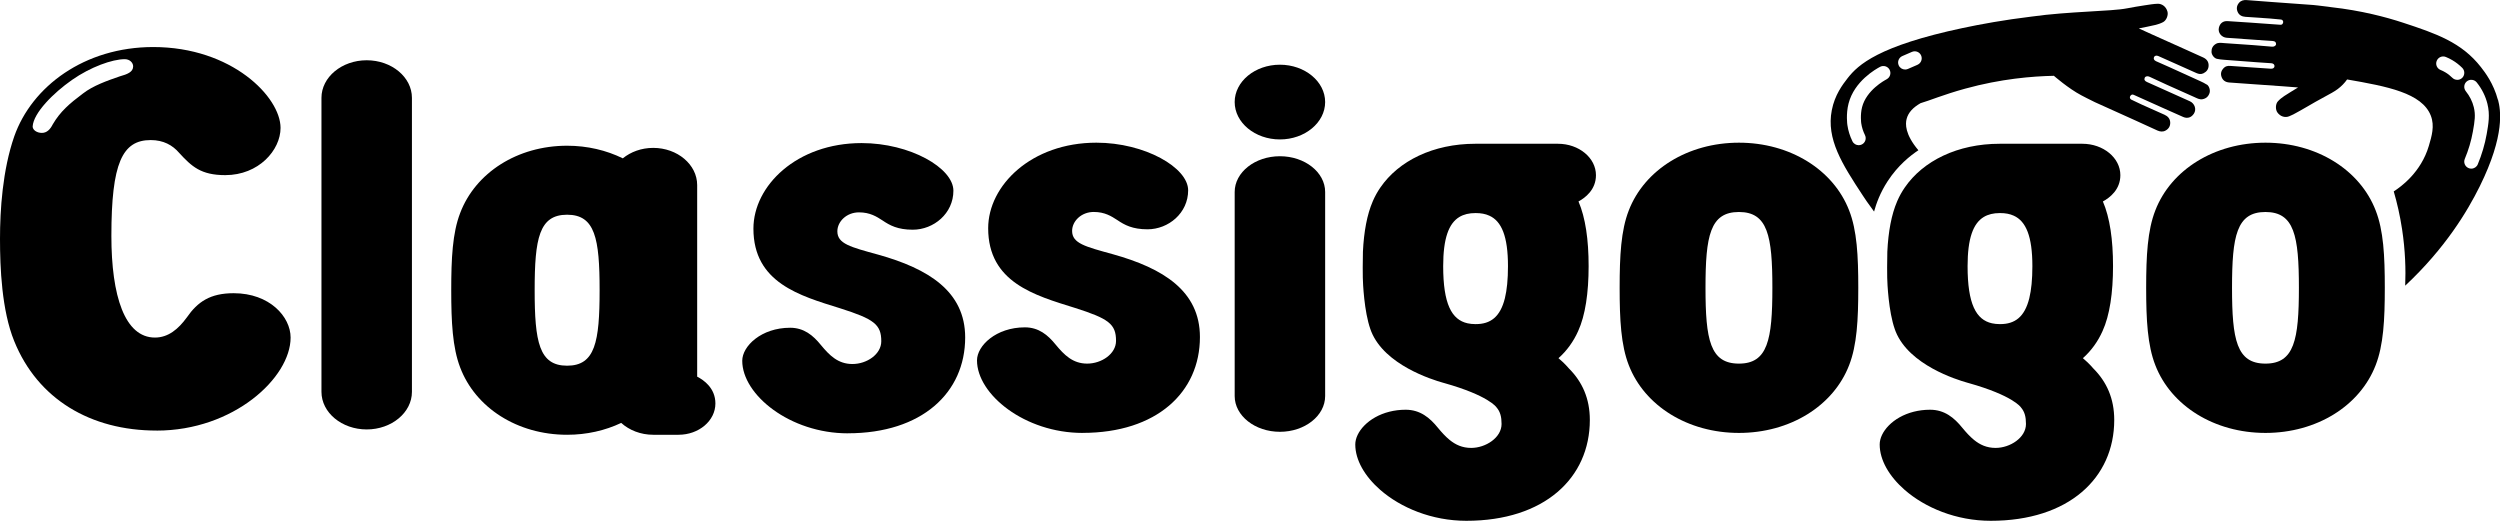 <?xml version="1.0" encoding="UTF-8" standalone="no"?>
<svg
   id="Laag_1"
   viewBox="0 0 623.95 129.98"
   version="1.1"
   sodipodi:docname="Classigogo logo zwart.svg"
   inkscape:version="1.3.2 (091e20e, 2023-11-25, custom)"
   xmlns:inkscape="http://www.inkscape.org/namespaces/inkscape"
   xmlns:sodipodi="http://sodipodi.sourceforge.net/DTD/sodipodi-0.dtd"
   xmlns="http://www.w3.org/2000/svg"
   xmlns:svg="http://www.w3.org/2000/svg">
  <sodipodi:namedview
     id="namedview12"
     pagecolor="#ffffff"
     bordercolor="#000000"
     borderopacity="0.25"
     inkscape:showpageshadow="2"
     inkscape:pageopacity="0.0"
     inkscape:pagecheckerboard="0"
     inkscape:deskcolor="#d1d1d1"
     showgrid="false"
     inkscape:zoom="2.1700456"
     inkscape:cx="311.97501"
     inkscape:cy="65.206002"
     inkscape:window-width="1920"
     inkscape:window-height="1001"
     inkscape:window-x="-9"
     inkscape:window-y="-9"
     inkscape:window-maximized="1"
     inkscape:current-layer="Laag_1" />
  <defs
     id="defs1">
    <style
       id="style1">.cls-1{fill:#fd8d05;stroke-width:0px;}</style>
  </defs>
  <path
     class="cls-1"
     d="m39.08,107.46c-16.51,0-29.68-7.86-35.53-22.32-3.13-7.68-3.55-18.4-3.55-25.54s.63-17.14,3.55-25.54C7.94,21.56,21.11,11.74,38.25,11.74c19.65,0,31.77,12.5,31.77,20.18,0,5.54-5.44,11.79-13.8,11.79-6.06,0-8.36-2.14-11.49-5.54-1.67-1.96-3.97-3.21-7.11-3.21-7.1,0-9.82,5.71-9.82,23.93,0,15,3.34,25.36,10.87,25.36,3.34,0,5.85-2.14,7.94-5,2.72-3.93,5.85-6.07,11.71-6.07,8.99,0,14.21,5.89,14.21,11.07,0,10-14.21,23.22-33.44,23.22ZM8.15,31.56c0,.89,1.05,1.61,2.3,1.61s2.09-.89,2.72-2.14c1.88-3.21,4.18-5.18,7.52-7.68,2.51-1.96,6.06-3.21,9.2-4.29,1.88-.53,3.34-1.07,3.34-2.5,0-.89-.83-1.79-2.09-1.79-3.13,0-8.57,1.96-13.17,5.18-4.6,3.21-9.62,8.21-9.82,11.61Z"
     id="path1"
     style="fill:#000000" />
  <path
     class="cls-1"
     d="m102.81,97.8c0,5.16-5.07,9.38-11.29,9.38s-11.29-4.21-11.29-9.38V24.42c0-5.16,5.07-9.38,11.29-9.38s11.29,4.21,11.29,9.38v73.38Z"
     id="path2"
     style="fill:#000000" />
  <path
     class="cls-1"
     d="m211.59,108.15c-14.4,0-26.34-9.6-26.34-18.11,0-3.65,4.75-8.24,11.95-8.24,3.44,0,5.73,1.89,7.69,4.32,2.13,2.57,4.26,4.73,7.86,4.73s7.2-2.43,7.2-5.68c0-4.19-1.8-5.54-10.31-8.24-9.98-3.11-21.6-6.35-21.6-19.87,0-10.68,10.8-21.35,27-21.35,12.11,0,22.91,6.22,22.91,11.89s-4.91,9.73-10.14,9.73c-3.76,0-5.73-1.08-7.53-2.3-1.47-.95-3.11-2.03-5.89-2.03-3.11,0-5.4,2.3-5.4,4.73,0,3.11,3.27,3.92,10.14,5.81,12.6,3.51,21.76,9.19,21.76,20.68,0,13.79-10.8,23.92-29.29,23.92Z"
     id="path3"
     style="fill:#000000" />
  <path
     class="cls-1"
     d="m270.18,108.05c-14.4,0-26.34-9.6-26.34-18.11,0-3.65,4.75-8.24,11.95-8.24,3.44,0,5.73,1.89,7.69,4.32,2.13,2.57,4.26,4.73,7.86,4.73s7.2-2.43,7.2-5.68c0-4.19-1.8-5.54-10.31-8.24-9.98-3.11-21.6-6.35-21.6-19.87,0-10.68,10.8-21.35,27-21.35,12.11,0,22.91,6.22,22.91,11.89s-4.91,9.73-10.14,9.73c-3.76,0-5.73-1.08-7.53-2.3-1.47-.95-3.11-2.03-5.89-2.03-3.11,0-5.4,2.3-5.4,4.73,0,3.11,3.27,3.92,10.14,5.81,12.6,3.51,21.76,9.19,21.76,20.68,0,13.79-10.8,23.92-29.29,23.92Z"
     id="path4"
     style="fill:#000000" />
  <path
     class="cls-1"
     d="m308.15,25.47c0-5.13,5.07-9.32,11.29-9.32s11.29,4.19,11.29,9.32-5.07,9.33-11.29,9.33-11.29-4.19-11.29-9.33Zm22.58,73.38c0,4.91-5.07,8.92-11.29,8.92s-11.29-4.01-11.29-8.92v-50.94c0-4.91,5.07-8.92,11.29-8.92s11.29,4.01,11.29,8.92v50.94Z"
     id="path5"
     style="fill:#000000" />
  <path
     class="cls-1"
     d="m463.79,71.83c0,7.97-.33,14.32-2.29,19.33-3.92,10.14-14.72,16.89-27.49,16.89s-23.56-6.76-27.49-16.89c-1.96-5-2.29-11.35-2.29-19.33s.33-14.32,2.29-19.33c3.93-10.14,14.73-16.89,27.49-16.89s23.57,6.76,27.49,16.89c1.97,5,2.29,11.35,2.29,19.33Zm-38.13,0c0,12.97,1.14,18.92,8.34,18.92s8.35-5.95,8.35-18.92-1.15-18.92-8.35-18.92-8.34,5.95-8.34,18.92Z"
     id="path6"
     style="fill:#000000" />
  <path
     class="cls-1"
     d="m595.2,71.83c0,7.97-.33,14.32-2.29,19.33-3.92,10.14-14.72,16.89-27.49,16.89s-23.56-6.76-27.49-16.89c-1.96-5-2.29-11.35-2.29-19.33s.33-14.32,2.29-19.33c3.93-10.14,14.73-16.89,27.49-16.89s23.57,6.76,27.49,16.89c1.97,5,2.29,11.35,2.29,19.33Zm-38.13,0c0,12.97,1.14,18.92,8.34,18.92s8.35-5.95,8.35-18.92-1.15-18.92-8.35-18.92-8.34,5.95-8.34,18.92Z"
     id="path7"
     style="fill:#000000" />
  <path
     class="cls-1"
     d="m550.78,21.12c-.51-.34-1.09-.61-1.65-.87-2.59-1.19-5.19-2.36-7.79-3.54-1.07-.48-2.15-.95-3.23-1.43-.51-.23-.69-.62-.51-1.03.16-.36.6-.47,1.08-.26,1.57.69,3.14,1.4,4.71,2.1,1.6.71,3.19,1.43,4.78,2.14.58.26,1.17.36,1.77.06.75-.38,1.23-.95,1.28-1.82.06-1.03-.45-1.71-1.35-2.13-1.53-.7-3.07-1.38-4.61-2.08-2.74-1.23-5.48-2.46-8.22-3.69-1.05-.47-2.1-.96-3.24-1.48,1.42-.29,2.76-.53,4.07-.85.69-.17,1.38-.39,2-.72.84-.45,1.32-1.75,1.09-2.6-.34-1.31-1.42-2.02-2.47-1.98-1.08.04-2.16.23-3.23.39-1.47.23-2.93.46-4.39.75-3.91.78-14.38.74-23.83,2.06-6.84.83-12.65,1.89-17.17,2.85-21.01,4.46-26.12,9.16-28.73,12.51-1.27,1.63-3.22,4.19-3.96,8-1.41,7.21,2.58,13.46,7.73,21.29.47.72.98,1.46.98,1.46.72,1.04,1.35,1.91,1.84,2.55.54-1.98,1.51-4.69,3.37-7.55,2.59-3.99,5.7-6.43,7.69-7.75-3.39-4.02-3.25-6.58-2.94-7.8.41-1.63,1.63-2.89,3.48-3.95,2.09-.59,5.68-2.12,11.09-3.61,9.03-2.49,16.83-3.11,22.19-3.22,0,0,3.59,3.15,6.85,4.87.68.36,1.37.71,1.37.71.67.34,1.34.68,2.01,1,3.31,1.51,6.64,2.99,9.95,4.49,1.89.86,3.77,1.74,5.67,2.59.66.29,1.36.38,2.03,0,.8-.44,1.2-1.14,1.15-2.06-.05-.93-.62-1.51-1.4-1.87-1.91-.87-3.84-1.71-5.75-2.57-.87-.39-1.74-.8-2.59-1.23-.32-.16-.42-.59-.23-.88.19-.29.46-.48.84-.31.72.32,1.43.64,2.14.96,3.41,1.53,6.8,3.07,10.22,4.57,1.05.46,2.03.17,2.68-.82.71-1.08.21-2.55-1.01-3.1-2.42-1.09-4.84-2.18-7.26-3.26-1.15-.52-2.3-1.03-3.44-1.54-.58-.26-.76-.61-.55-1.08.16-.35.69-.47,1.17-.24,1.46.68,2.92,1.37,4.39,2.03,2.25,1.02,4.51,2.03,6.78,3.03.67.29,1.31.71,2.11.55.88-.18,1.45-.7,1.72-1.55.22-.69-.07-1.71-.67-2.11Zm-79.93-1.32c-.51.26-5.02,2.7-6.11,6.93-.5,1.95-.22,3.97-.22,3.99.15,1.04.47,2.05.94,3,.43.87.07,1.92-.79,2.34-.25.12-.51.18-.77.18-.65,0-1.27-.36-1.57-.98-.63-1.28-1.06-2.65-1.26-4.05-.02-.11-.39-2.71.29-5.37,1.43-5.59,6.83-8.62,7.89-9.17.86-.44,1.92-.11,2.36.75.44.86.11,1.92-.75,2.36Zm7.72-3.63l-2.4,1.04c-.23.1-.46.14-.69.14-.68,0-1.32-.39-1.61-1.06-.38-.89.03-1.92.91-2.3l2.4-1.04c.89-.39,1.92.02,2.3.91s-.03,1.92-.91,2.3Z"
     id="path8"
     style="fill:#000000" />
  <path
     class="cls-1"
     d="m623.42,24.9c-1.08-4.07-3.2-6.83-4.22-8.14-4.83-6.2-11.21-8.39-19.46-11.1-4.3-1.41-10.39-3.03-17.92-3.87-.26-.04-.52-.08-.77-.11-1.9-.25-3.67-.43-3.67-.43-3.54-.27-7.09-.51-10.63-.77-2.02-.15-4.04-.33-6.06-.46-.7-.05-1.38.11-1.86.67-.58.67-.71,1.45-.36,2.27.36.83,1.07,1.18,1.92,1.24,2.04.16,4.09.28,6.14.42.93.07,1.86.15,2.79.26.35.04.59.4.51.73-.08.33-.26.6-.66.57-.76-.05-1.53-.11-2.29-.16-3.64-.26-7.27-.53-10.91-.75-1.12-.07-1.92.52-2.18,1.66-.29,1.23.67,2.41,1.97,2.5,2.59.18,5.17.37,7.76.55,1.22.09,2.45.17,3.67.25.61.04.9.31.87.8-.03.38-.48.66-.99.62-1.57-.13-3.14-.27-4.71-.39-2.41-.18-4.82-.34-7.23-.5-.71-.05-1.44-.21-2.12.21-.75.46-1.09,1.13-1.06,2,.03.71.64,1.54,1.33,1.71.59.14,1.2.19,1.81.24,2.77.22,5.55.42,8.33.63,1.15.08,2.29.15,3.44.23.54.04.84.34.81.77-.03.39-.39.64-.91.6-1.67-.11-3.35-.22-5.02-.34-1.7-.12-3.4-.24-5.11-.36-.62-.04-1.2.06-1.65.54-.57.6-.81,1.29-.56,2.1.29.96.99,1.42,1.95,1.5,1.64.13,3.28.24,4.93.35,2.93.21,5.85.41,8.78.62,1.12.08,2.25.17,3.47.27-1.21.75-2.35,1.41-3.45,2.14-.57.38-1.13.82-1.59,1.33-.62.69-.62,2.05-.13,2.75.75,1.08,1.98,1.37,2.93.98.98-.4,1.9-.93,2.83-1.45,1.27-.7,2.51-1.46,3.77-2.17,1.35-.76,2.72-1.48,4.07-2.24.51-.29,1.01-.6,1.48-.95.93-.7,1.7-1.5,2.33-2.39,9.96,1.73,18.68,3.36,20.89,9.03,1.01,2.59.21,5.17-.49,7.55-1.95,6.6-6.94,10.19-8.76,11.36.81,2.78,1.55,5.93,2.08,9.44.81,5.32.94,10.1.78,14.09,10-9.34,15.55-18.62,18.59-24.76,6.39-12.91,5.23-19.17,4.57-21.66Zm-10.14-4.98c-.45,0-.9-.17-1.24-.52-.53-.53-1.13-1-1.77-1.37-.37-.22-.76-.41-1.15-.57-.9-.36-1.33-1.38-.96-2.28s1.38-1.33,2.28-.96c.55.22,1.09.49,1.62.8.9.53,1.73,1.18,2.47,1.92.68.68.68,1.79,0,2.48-.34.34-.79.51-1.24.51Zm7.35,13.54c-.46,2.57-1.21,5.11-2.23,7.56-.28.67-.93,1.07-1.62,1.07-.23,0-.45-.04-.68-.14-.89-.37-1.31-1.4-.94-2.29.93-2.21,1.61-4.51,2.02-6.82.48-2.68.7-4.17.23-6.09-.35-1.43-1.02-2.77-2-3.99-.6-.76-.48-1.86.27-2.46.76-.6,1.86-.48,2.46.27,1.3,1.62,2.19,3.42,2.67,5.34.67,2.72.27,4.95-.18,7.54Z"
     id="path9"
     style="fill:#000000" />
  <path
     class="cls-1"
     d="m174,93.99v-47.8c0-5.11-4.93-9.28-10.97-9.28-2.95,0-5.62,1-7.59,2.61-4.1-2.01-8.83-3.15-13.9-3.15-12.39,0-22.88,6.73-26.7,16.82-1.91,4.98-2.22,11.3-2.22,19.25s.32,14.27,2.22,19.25c3.81,10.09,14.3,16.82,26.7,16.82,4.9,0,9.49-1.06,13.5-2.96,2,1.81,4.84,2.96,7.99,2.96h6.31c5.09,0,9.21-3.5,9.21-7.81,0-3.87-2.96-5.88-4.56-6.7Zm-32.46-2.72c-6.99,0-8.1-5.92-8.1-18.84s1.11-18.84,8.1-18.84,8.11,5.92,8.11,18.84-1.11,18.84-8.11,18.84Z"
     id="path10"
     style="fill:#000000" />
  <path
     class="cls-1"
     d="m388.96,89.4c2.13-1.89,3.76-4.19,4.91-6.76,1.8-3.92,2.62-9.59,2.62-16.21s-.79-12.11-2.53-16.15c1.69-.92,4.36-2.93,4.36-6.56,0-4.32-4.25-7.84-9.49-7.84h-20.62c-10.5,0-19.14,4.26-23.71,10.94-.71,1.03-1.31,2.11-1.81,3.25-.03.07-.06.14-.09.21-1.41,3.28-2.2,7.5-2.44,12.54h0c-.04,1.25-.05,2.55-.05,3.9,0,.89,0,1.75.02,2.59.02,1.34.33,8.43,1.89,12.84.07.21.15.42.23.62,3.38,8.32,15.17,11.98,17.83,12.73.15.04.14.04.39.11,11.03,3.1,12.99,6.01,12.99,6.01,0,0,.02.02.02.03.96,1.1,1.28,2.39,1.28,4.17,0,3.41-3.96,5.97-7.58,5.97-2.23,0-3.92-.8-5.39-2-1.03-.84-1.96-1.87-2.88-2.98-2.06-2.56-4.47-4.55-8.09-4.55-1.45,0-2.8.18-4.04.49-5.26,1.32-8.53,5.08-8.53,8.18,0,3.87,2.35,7.94,6.23,11.33,5.11,4.46,12.88,7.72,21.49,7.72,19.46,0,30.82-10.67,30.82-25.17,0-5.37-1.91-9.53-5.19-12.82-1.05-1.22-2.03-2.1-2.64-2.6Zm-20.62-8.51h-.13c-.69,0-1.33-.07-1.93-.2-3.99-.88-6.09-4.86-6.09-14.26,0-6.95,1.39-10.67,4.03-12.27,1.11-.67,2.44-.98,3.99-.98h.13c1.27,0,2.4.2,3.37.65,3.05,1.38,4.65,5.13,4.65,12.6,0,3.3-.26,5.93-.77,8-1.16,4.69-3.61,6.46-7.25,6.46Z"
     id="path11"
     style="fill:#000000" />
  <path
     class="cls-1"
     d="m519.84,89.4c2.13-1.89,3.76-4.19,4.91-6.76,1.8-3.92,2.62-9.59,2.62-16.21s-.79-12.11-2.53-16.15c1.69-.92,4.36-2.93,4.36-6.56,0-4.32-4.25-7.84-9.49-7.84h-20.62c-10.5,0-19.14,4.26-23.71,10.94-.71,1.03-1.31,2.11-1.81,3.25-.03.07-.06.14-.09.21-1.41,3.28-2.2,7.5-2.44,12.54h0c-.04,1.25-.05,2.55-.05,3.9,0,.89,0,1.75.02,2.59.02,1.34.33,8.43,1.89,12.84.07.21.15.42.23.62,3.38,8.32,15.17,11.98,17.83,12.73.15.04.14.04.39.11,11.03,3.1,12.99,6.01,12.99,6.01,0,0,.02.02.02.03.96,1.1,1.28,2.39,1.28,4.17,0,3.41-3.96,5.97-7.58,5.97-2.23,0-3.92-.8-5.39-2-1.03-.84-1.96-1.87-2.88-2.98-2.06-2.56-4.47-4.55-8.09-4.55-1.45,0-2.8.18-4.04.49-5.26,1.32-8.53,5.08-8.53,8.18,0,3.87,2.35,7.94,6.23,11.33,5.11,4.46,12.88,7.72,21.49,7.72,19.46,0,30.82-10.67,30.82-25.17,0-5.37-1.91-9.53-5.19-12.82-1.05-1.22-2.03-2.1-2.64-2.6Zm-20.62-8.51h-.13c-.69,0-1.33-.07-1.93-.2-3.99-.88-6.09-4.86-6.09-14.26,0-6.95,1.39-10.67,4.03-12.27,1.11-.67,2.44-.98,3.99-.98h.13c1.27,0,2.4.2,3.37.65,3.05,1.38,4.65,5.13,4.65,12.6,0,3.3-.26,5.93-.77,8-1.16,4.69-3.61,6.46-7.25,6.46Z"
     id="path12"
     style="fill:#000000" />
</svg>
